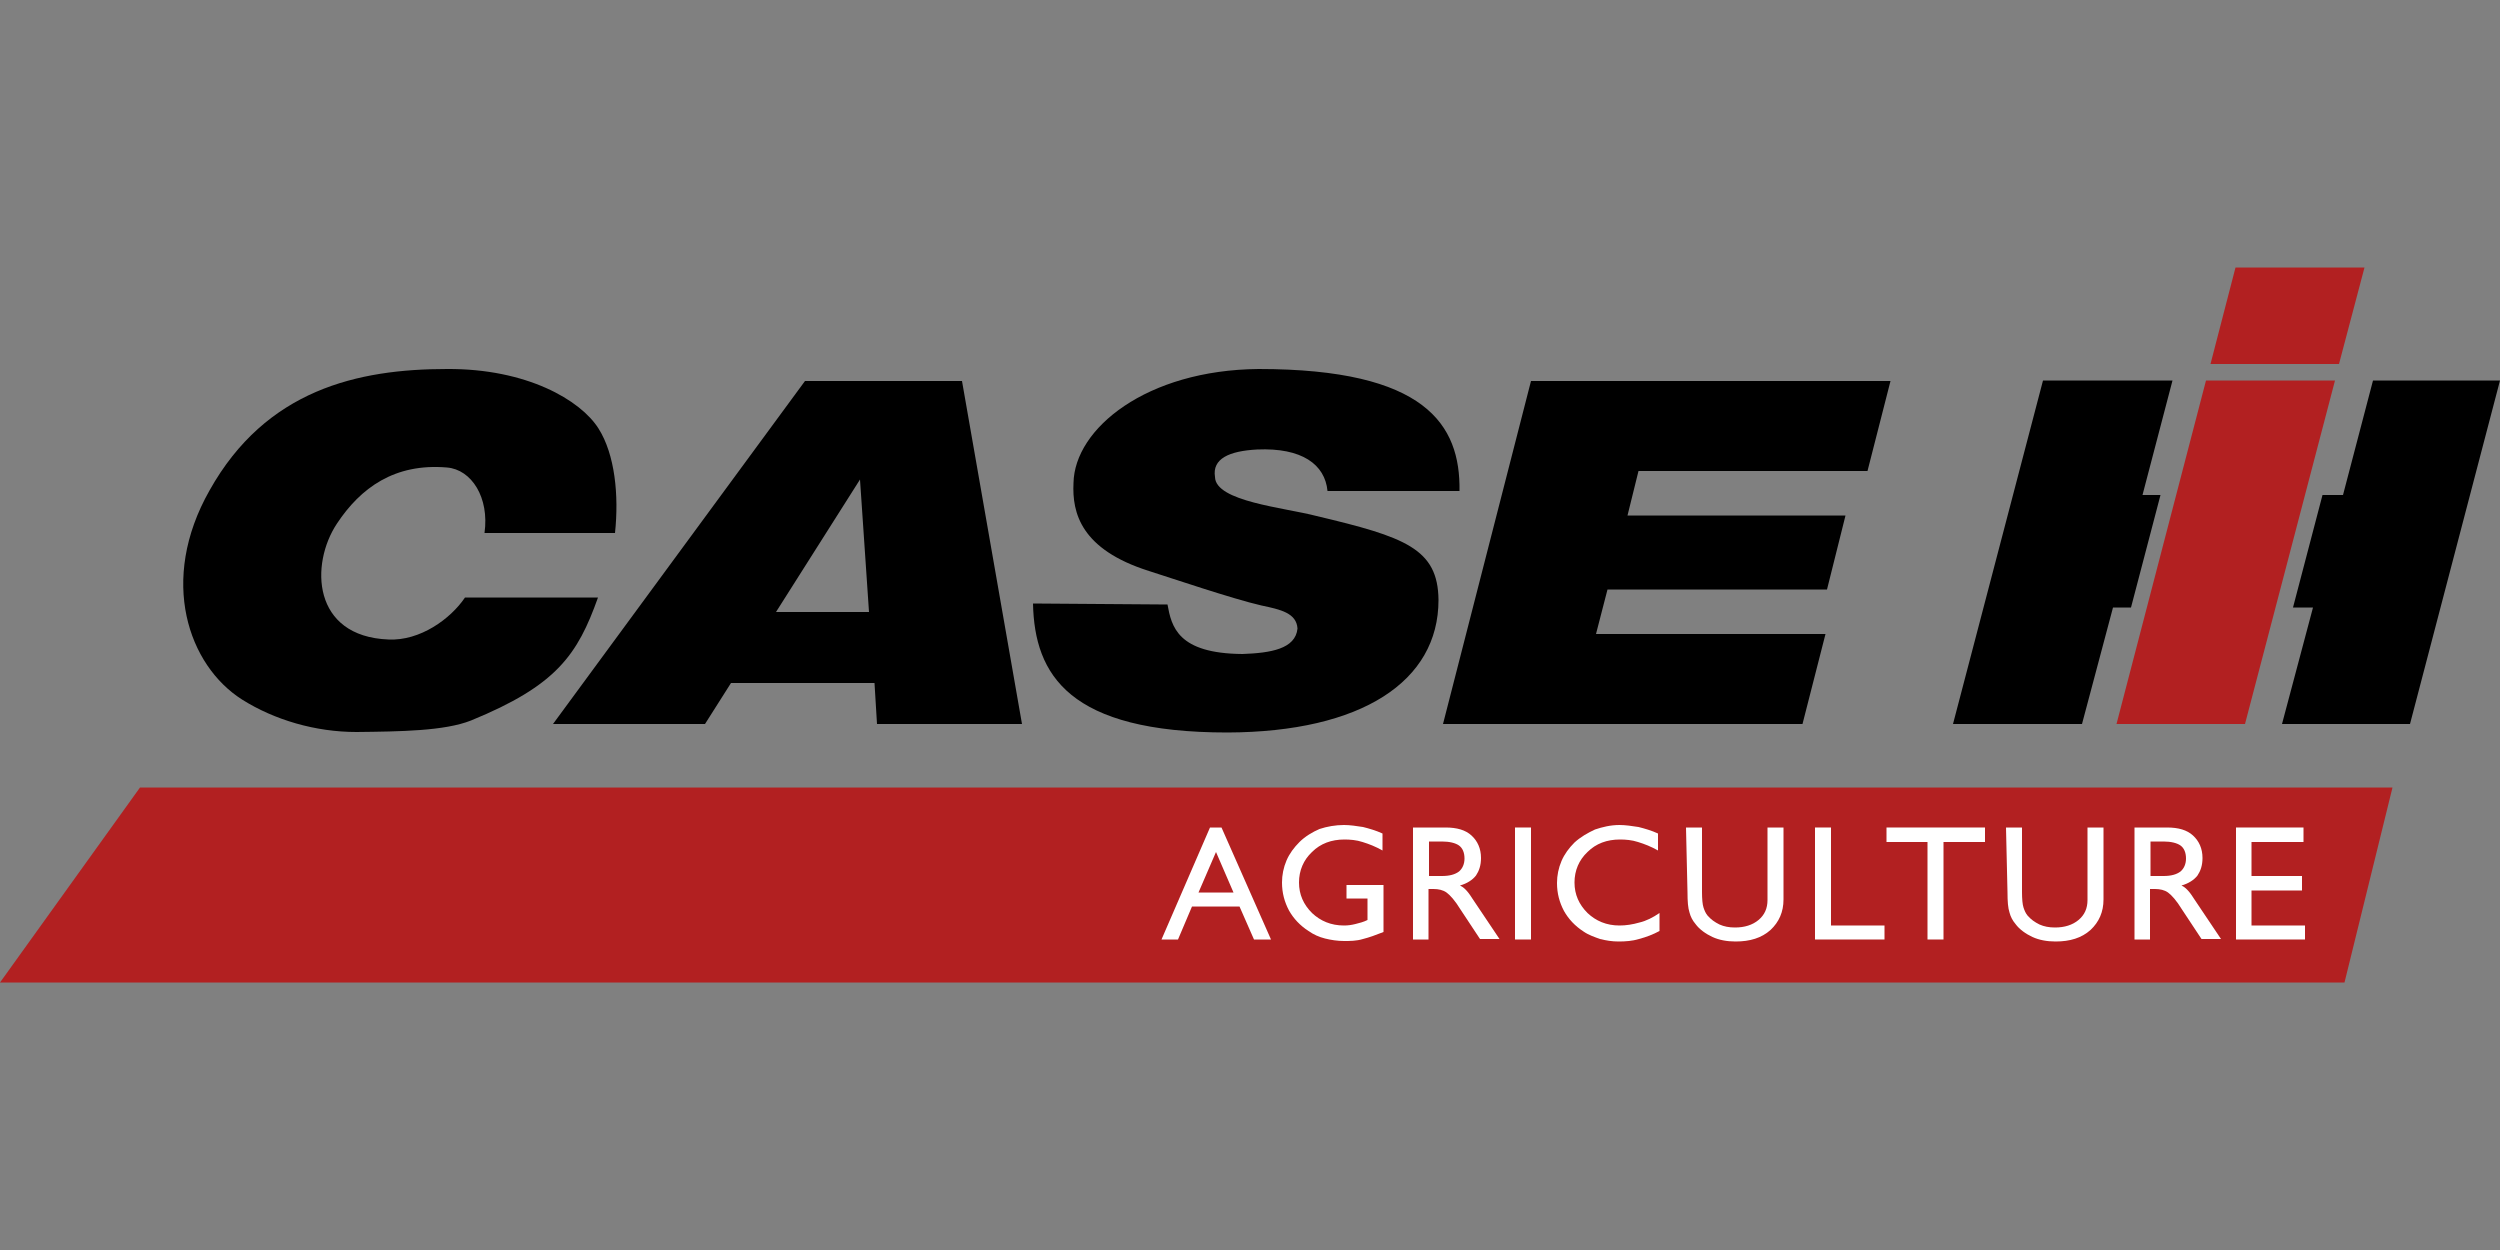 <?xml version="1.0" encoding="utf-8"?>
<!-- Generator: Adobe Illustrator 23.0.4, SVG Export Plug-In . SVG Version: 6.00 Build 0)  -->
<svg version="1.1" id="Layer_1" xmlns="http://www.w3.org/2000/svg" xmlns:xlink="http://www.w3.org/1999/xlink" x="0px" y="0px"
	 viewBox="0 0 500 250" enable-background="new 0 0 500 250" xml:space="preserve">
<rect x="0" y="0" width="500" height="250" fill="#808080" stroke="none"/>
<path d="M390.6,144.8h25.8l6.2-23.3h3.6l5.9-22.5h-3.6l6-22.9h-25.9L390.6,144.8L390.6,144.8z M468.6,99h-4.1l-5.9,22.5h4l-6.2,23.3
	H482l18-68.7h-25.4L468.6,99z"/>
<path fill="#B22021" d="M423.3,144.8H449l18-68.7h-25.8L423.3,144.8L423.3,144.8z M467.8,72.8l5.1-19.3h-25.8l-5,19.3H467.8z"/>
<polygon fill="#B22021" points="0,196.5 468.9,196.5 478.5,157.5 28,157.5 "/>
<path fill="#FFFFFF" d="M239.7,178.5h7l-3.5-8.1L239.7,178.5L239.7,178.5z M232.3,187.9l9.7-22.4h2.3l9.9,22.4h-3.4l-2.9-6.6h-9.5
	l-2.8,6.6H232.3z"/>
<path fill="#FFFFFF" d="M276.7,177v9.4c-1.5,0.6-2.9,1.1-4.1,1.4c-1.3,0.4-2.6,0.4-3.8,0.4c-1.3,0-2.6-0.2-3.8-0.5s-2.3-0.8-3.3-1.5
	c-1.7-1.1-3-2.5-3.9-4.1c-0.9-1.7-1.4-3.5-1.4-5.6c0-1.5,0.3-3,0.9-4.4s1.5-2.6,2.6-3.7c1.1-1.1,2.6-2,4-2.6
	c1.5-0.5,3.2-0.8,4.9-0.8c1.2,0,2.5,0.2,3.8,0.4c1.2,0.3,2.6,0.7,3.9,1.3v3.4c-1.4-0.8-2.7-1.3-4-1.7c-1.2-0.4-2.5-0.5-3.6-0.5
	c-2.6,0-4.8,0.8-6.5,2.5c-1.7,1.6-2.6,3.7-2.6,6.1s0.9,4.4,2.6,6.1c1.7,1.6,3.8,2.5,6.4,2.5c0.8,0,1.5-0.1,2.3-0.3s1.6-0.4,2.4-0.8
	v-4.3h-4.2V177H276.7z"/>
<path fill="#FFFFFF" d="M282.6,187.9v-22.4h6.5c2.3,0,4,0.5,5.2,1.6s1.9,2.6,1.9,4.5c0,1.5-0.4,2.6-1,3.5c-0.7,0.9-1.8,1.6-3.2,2
	c0.4,0.2,0.7,0.4,1.1,0.8c0.4,0.4,0.8,0.9,1.3,1.7l5.5,8.2H296l-3.9-5.9c-1.1-1.8-2.1-2.9-2.8-3.4c-0.7-0.5-1.6-0.7-2.6-0.7h-1v10.1
	L282.6,187.9L282.6,187.9z M285.8,175.2h2.6c1.5,0,2.6-0.3,3.4-0.9c0.7-0.6,1.1-1.5,1.1-2.6c0-1.2-0.4-2.1-1.1-2.6s-1.9-0.8-3.4-0.8
	h-2.6V175.2L285.8,175.2z"/>
<rect x="303" y="165.5" fill="#FFFFFF" width="3.2" height="22.4"/>
<path fill="#FFFFFF" d="M331.9,182.6v3.6c-1.3,0.7-2.6,1.2-4.1,1.6c-1.3,0.4-2.7,0.5-4.1,0.5c-1.3,0-2.5-0.2-3.7-0.5
	c-1.1-0.4-2.3-0.8-3.3-1.5c-1.7-1.1-3-2.5-3.9-4.1c-0.9-1.7-1.4-3.5-1.4-5.6c0-1.5,0.3-3,0.9-4.4s1.5-2.6,2.6-3.7
	c1.2-1.1,2.6-1.9,4.1-2.6c1.5-0.5,3.1-0.9,4.9-0.9c1.2,0,2.5,0.2,3.8,0.4c1.2,0.3,2.6,0.7,3.9,1.3v3.4c-1.4-0.8-2.7-1.3-4-1.7
	c-1.2-0.4-2.5-0.5-3.6-0.5c-2.6,0-4.8,0.8-6.5,2.5c-1.7,1.6-2.6,3.7-2.6,6.1s0.9,4.4,2.6,6.1c1.7,1.6,3.8,2.5,6.4,2.5
	c1.3,0,2.6-0.2,4-0.6C329.2,184.2,330.6,183.5,331.9,182.6z"/>
<path fill="#FFFFFF" d="M337.2,165.5h3.2v12.9c0,1.4,0.1,2.5,0.3,3.1c0.2,0.6,0.4,1.1,0.8,1.6c0.7,0.8,1.4,1.3,2.4,1.8
	c0.9,0.4,1.9,0.6,3.1,0.6c1.9,0,3.5-0.5,4.7-1.5s1.8-2.3,1.8-4v-14.5h3.2v14.4c0,2.5-0.9,4.5-2.6,6.1c-1.8,1.6-4.1,2.3-7,2.3
	c-1.7,0-3.3-0.3-4.6-0.9c-1.3-0.6-2.6-1.5-3.4-2.6c-0.6-0.7-1-1.5-1.2-2.3c-0.3-0.9-0.4-2.2-0.4-4L337.2,165.5L337.2,165.5z"/>
<polygon fill="#FFFFFF" points="363,187.9 363,165.5 366.2,165.5 366.2,185.1 376.9,185.1 376.9,187.9 "/>
<polygon fill="#FFFFFF" points="385.5,187.9 385.5,168.4 377.3,168.4 377.3,165.5 397,165.5 397,168.4 388.7,168.4 388.7,187.9 "/>
<path fill="#FFFFFF" d="M401.2,165.5h3.2v12.9c0,1.4,0.1,2.5,0.3,3.1c0.2,0.6,0.4,1.1,0.8,1.6c0.7,0.8,1.4,1.3,2.4,1.8
	c0.9,0.4,1.9,0.6,3.1,0.6c1.9,0,3.5-0.5,4.7-1.5s1.8-2.3,1.8-4v-14.5h3.2v14.4c0,2.5-0.9,4.5-2.6,6.1c-1.8,1.6-4.1,2.3-7,2.3
	c-1.7,0-3.3-0.3-4.6-0.9c-1.3-0.6-2.6-1.5-3.4-2.6c-0.6-0.7-1-1.5-1.2-2.3c-0.3-0.9-0.4-2.2-0.4-4L401.2,165.5L401.2,165.5z"/>
<path fill="#FFFFFF" d="M426.9,187.9v-22.4h6.5c2.3,0,4,0.5,5.2,1.6s1.9,2.6,1.9,4.5c0,1.5-0.4,2.6-1,3.5c-0.7,0.9-1.8,1.6-3.2,2
	c0.4,0.2,0.7,0.4,1.1,0.8s0.8,0.9,1.3,1.7l5.5,8.2h-3.9l-3.9-5.9c-1.1-1.8-2.1-2.9-2.8-3.4c-0.7-0.5-1.6-0.7-2.6-0.7h-1v10.1
	L426.9,187.9L426.9,187.9z M430.1,175.2h2.6c1.5,0,2.6-0.3,3.4-0.9c0.7-0.6,1.1-1.5,1.1-2.6c0-1.2-0.4-2.1-1.1-2.6s-1.9-0.8-3.4-0.8
	h-2.6V175.2L430.1,175.2z"/>
<polygon fill="#FFFFFF" points="447.2,187.9 447.2,165.5 460.7,165.5 460.7,168.4 450.3,168.4 450.3,175.2 460.4,175.2 460.4,178.1 
	450.3,178.1 450.3,185.1 461,185.1 461,187.9 "/>
<g>
	<polygon points="288.6,144.8 360.5,144.8 365.1,126.8 319.2,126.8 321.5,117.9 365.4,117.9 369.1,103.1 325.5,103.1 327.7,94.2 
		373.5,94.2 378.1,76.2 306.2,76.2 	"/>
	<path d="M204.4,144.8h-29l-0.5-8.2h-28.7l-5.2,8.2h-30.4L161,76.2h2.3h28.1h1L204.4,144.8L204.4,144.8z M173.8,122.4L172,95.9
		l-16.8,26.5H173.8z"/>
	<path d="M251.4,89.9c9-0.4,13.6,3,14.1,8.3h26.4c0.2-13.3-6.8-24.4-40.2-24.4c-22.4,0.2-36.8,11.9-37,22.8
		c-0.3,6,1.5,13.3,15.1,17.6c4.1,1.3,16.8,5.6,22.5,6.9c3.8,0.8,7,1.5,7.2,4.6c-0.4,4.1-5.4,4.9-11,5.1c-13-0.1-14.2-5.5-15-9.9
		l-26.9-0.2c0.3,14.3,7.2,25.8,38.9,25.8c26.8-0.1,42.2-10.2,42.2-26.5c-0.1-10.3-6.7-12.6-24.4-16.8c-6.5-1.7-20.2-2.9-20.3-7.8
		C242.4,91.7,245.9,90.2,251.4,89.9z"/>
	<path d="M96.9,106.6c1-7.1-2.6-12.7-7.5-13.1c-10.5-0.9-17.3,4.1-22,11.2c-5.4,8.1-5,22.6,10.3,23.2c6.3,0.3,12.4-4.1,15.3-8.4
		h26.6c-4.1,11.5-8.3,17.6-25.4,24.6c-5.3,2.1-14.1,2.2-22.9,2.3c-8.2,0-16.4-2.4-22.9-6.5c-10.7-6.8-16.7-23.8-6.5-41.8
		c11.3-20.2,29.7-24.3,47.5-24.3c15.9-0.1,26.7,6.2,30.3,11.9c3.3,5.2,4.1,13.4,3.3,20.9C123,106.6,96.9,106.6,96.9,106.6z"/>
</g>
</svg>
